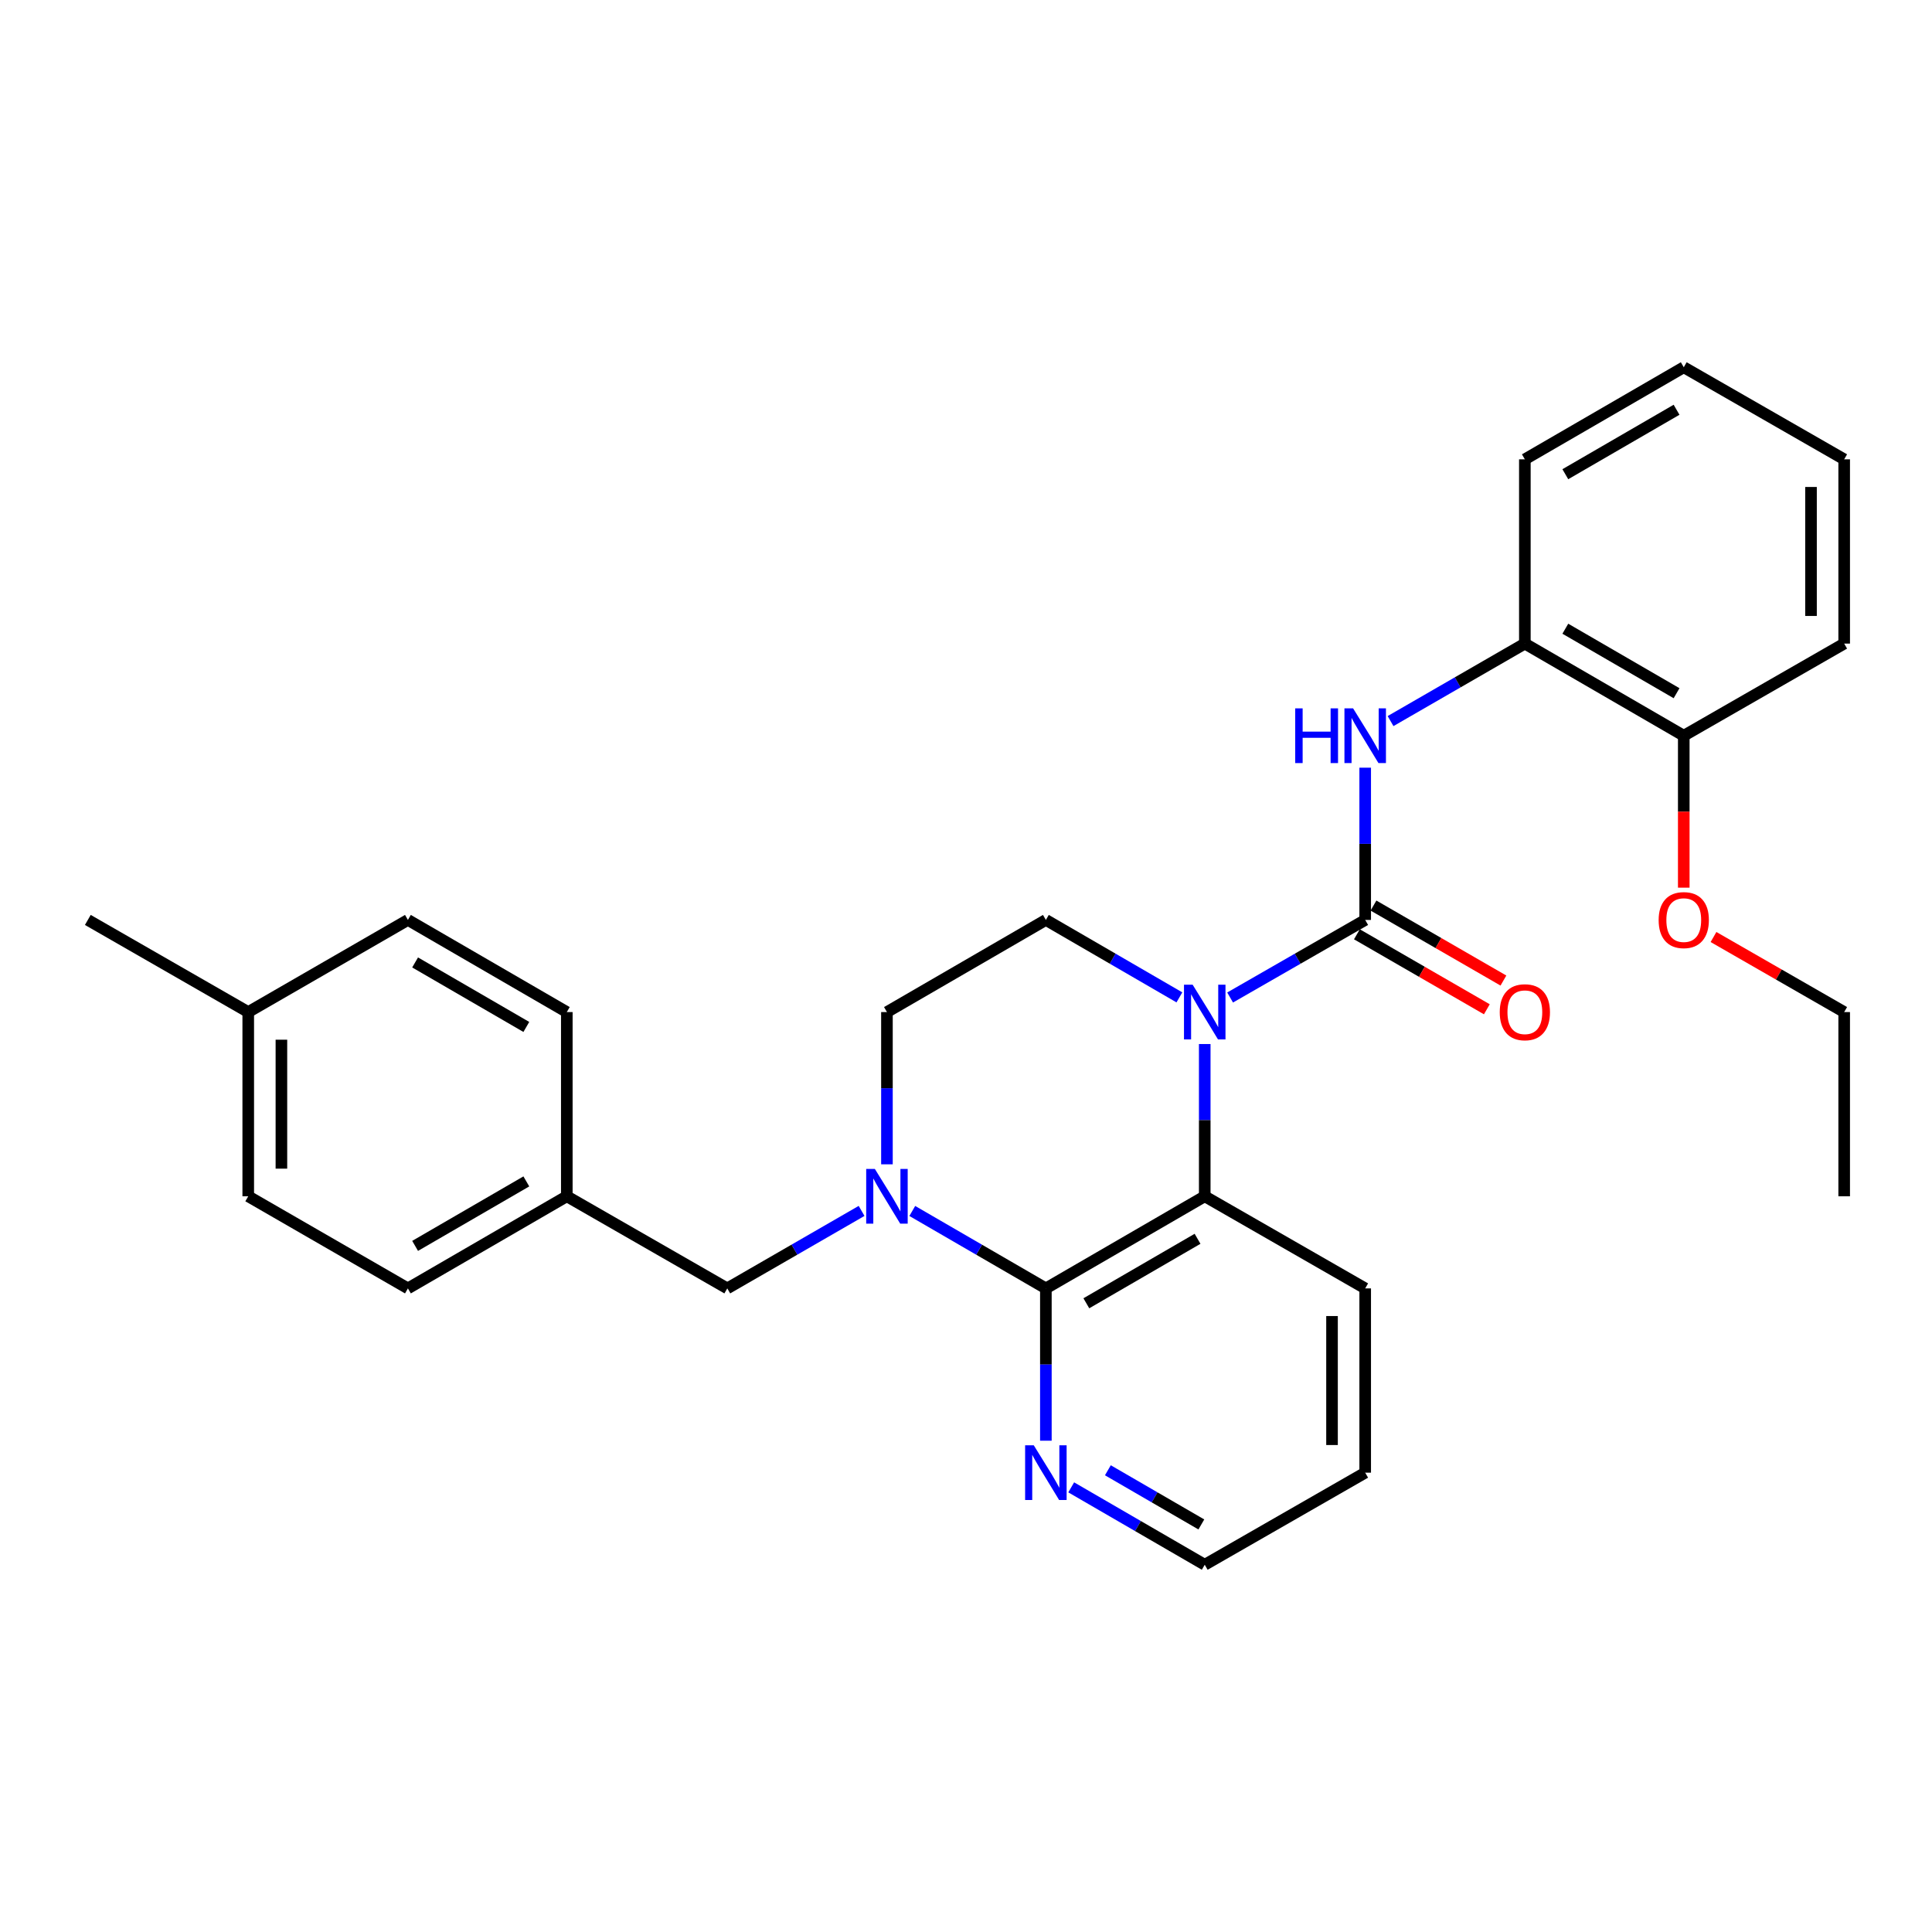 <?xml version='1.0' encoding='iso-8859-1'?>
<svg version='1.1' baseProfile='full'
              xmlns='http://www.w3.org/2000/svg'
                      xmlns:rdkit='http://www.rdkit.org/xml'
                      xmlns:xlink='http://www.w3.org/1999/xlink'
                  xml:space='preserve'
width='1000px' height='1000px' viewBox='0 0 1000 1000'>
<!-- END OF HEADER -->
<rect style='opacity:1.0;fill:#FFFFFF;stroke:none' width='1000' height='1000' x='0' y='0'> </rect>
<path class='bond-0' d='M 636.705,516.304 L 671.663,496.229' style='fill:none;fill-rule:evenodd;stroke:#0000FF;stroke-width:6px;stroke-linecap:butt;stroke-linejoin:miter;stroke-opacity:1' />
<path class='bond-0' d='M 671.663,496.229 L 706.622,476.154' style='fill:none;fill-rule:evenodd;stroke:#000000;stroke-width:6px;stroke-linecap:butt;stroke-linejoin:miter;stroke-opacity:1' />
<path class='bond-3' d='M 623.571,540.39 L 623.571,579.791' style='fill:none;fill-rule:evenodd;stroke:#0000FF;stroke-width:6px;stroke-linecap:butt;stroke-linejoin:miter;stroke-opacity:1' />
<path class='bond-3' d='M 623.571,579.791 L 623.571,619.193' style='fill:none;fill-rule:evenodd;stroke:#000000;stroke-width:6px;stroke-linecap:butt;stroke-linejoin:miter;stroke-opacity:1' />
<path class='bond-5' d='M 610.454,516.239 L 575.897,496.196' style='fill:none;fill-rule:evenodd;stroke:#0000FF;stroke-width:6px;stroke-linecap:butt;stroke-linejoin:miter;stroke-opacity:1' />
<path class='bond-5' d='M 575.897,496.196 L 541.34,476.154' style='fill:none;fill-rule:evenodd;stroke:#000000;stroke-width:6px;stroke-linecap:butt;stroke-linejoin:miter;stroke-opacity:1' />
<path class='bond-4' d='M 706.622,476.154 L 706.622,436.753' style='fill:none;fill-rule:evenodd;stroke:#000000;stroke-width:6px;stroke-linecap:butt;stroke-linejoin:miter;stroke-opacity:1' />
<path class='bond-4' d='M 706.622,436.753 L 706.622,397.351' style='fill:none;fill-rule:evenodd;stroke:#0000FF;stroke-width:6px;stroke-linecap:butt;stroke-linejoin:miter;stroke-opacity:1' />
<path class='bond-10' d='M 702.331,483.589 L 735.959,502.996' style='fill:none;fill-rule:evenodd;stroke:#000000;stroke-width:6px;stroke-linecap:butt;stroke-linejoin:miter;stroke-opacity:1' />
<path class='bond-10' d='M 735.959,502.996 L 769.587,522.403' style='fill:none;fill-rule:evenodd;stroke:#FF0000;stroke-width:6px;stroke-linecap:butt;stroke-linejoin:miter;stroke-opacity:1' />
<path class='bond-10' d='M 710.913,468.719 L 744.541,488.125' style='fill:none;fill-rule:evenodd;stroke:#000000;stroke-width:6px;stroke-linecap:butt;stroke-linejoin:miter;stroke-opacity:1' />
<path class='bond-10' d='M 744.541,488.125 L 778.169,507.532' style='fill:none;fill-rule:evenodd;stroke:#FF0000;stroke-width:6px;stroke-linecap:butt;stroke-linejoin:miter;stroke-opacity:1' />
<path class='bond-1' d='M 541.34,666.875 L 623.571,619.193' style='fill:none;fill-rule:evenodd;stroke:#000000;stroke-width:6px;stroke-linecap:butt;stroke-linejoin:miter;stroke-opacity:1' />
<path class='bond-1' d='M 562.287,674.576 L 619.849,641.198' style='fill:none;fill-rule:evenodd;stroke:#000000;stroke-width:6px;stroke-linecap:butt;stroke-linejoin:miter;stroke-opacity:1' />
<path class='bond-7' d='M 541.34,666.875 L 541.34,706.291' style='fill:none;fill-rule:evenodd;stroke:#000000;stroke-width:6px;stroke-linecap:butt;stroke-linejoin:miter;stroke-opacity:1' />
<path class='bond-7' d='M 541.34,706.291 L 541.34,745.706' style='fill:none;fill-rule:evenodd;stroke:#0000FF;stroke-width:6px;stroke-linecap:butt;stroke-linejoin:miter;stroke-opacity:1' />
<path class='bond-29' d='M 541.34,666.875 L 506.768,646.836' style='fill:none;fill-rule:evenodd;stroke:#000000;stroke-width:6px;stroke-linecap:butt;stroke-linejoin:miter;stroke-opacity:1' />
<path class='bond-29' d='M 506.768,646.836 L 472.197,626.796' style='fill:none;fill-rule:evenodd;stroke:#0000FF;stroke-width:6px;stroke-linecap:butt;stroke-linejoin:miter;stroke-opacity:1' />
<path class='bond-2' d='M 459.08,602.649 L 459.08,563.247' style='fill:none;fill-rule:evenodd;stroke:#0000FF;stroke-width:6px;stroke-linecap:butt;stroke-linejoin:miter;stroke-opacity:1' />
<path class='bond-2' d='M 459.08,563.247 L 459.08,523.846' style='fill:none;fill-rule:evenodd;stroke:#000000;stroke-width:6px;stroke-linecap:butt;stroke-linejoin:miter;stroke-opacity:1' />
<path class='bond-9' d='M 445.955,626.765 L 411.192,646.82' style='fill:none;fill-rule:evenodd;stroke:#0000FF;stroke-width:6px;stroke-linecap:butt;stroke-linejoin:miter;stroke-opacity:1' />
<path class='bond-9' d='M 411.192,646.82 L 376.429,666.875' style='fill:none;fill-rule:evenodd;stroke:#000000;stroke-width:6px;stroke-linecap:butt;stroke-linejoin:miter;stroke-opacity:1' />
<path class='bond-14' d='M 623.571,619.193 L 706.622,666.875' style='fill:none;fill-rule:evenodd;stroke:#000000;stroke-width:6px;stroke-linecap:butt;stroke-linejoin:miter;stroke-opacity:1' />
<path class='bond-6' d='M 719.747,373.234 L 754.505,353.18' style='fill:none;fill-rule:evenodd;stroke:#0000FF;stroke-width:6px;stroke-linecap:butt;stroke-linejoin:miter;stroke-opacity:1' />
<path class='bond-6' d='M 754.505,353.18 L 789.263,333.125' style='fill:none;fill-rule:evenodd;stroke:#000000;stroke-width:6px;stroke-linecap:butt;stroke-linejoin:miter;stroke-opacity:1' />
<path class='bond-8' d='M 541.34,476.154 L 459.08,523.846' style='fill:none;fill-rule:evenodd;stroke:#000000;stroke-width:6px;stroke-linecap:butt;stroke-linejoin:miter;stroke-opacity:1' />
<path class='bond-11' d='M 789.263,333.125 L 871.513,380.807' style='fill:none;fill-rule:evenodd;stroke:#000000;stroke-width:6px;stroke-linecap:butt;stroke-linejoin:miter;stroke-opacity:1' />
<path class='bond-11' d='M 810.212,325.424 L 867.787,358.801' style='fill:none;fill-rule:evenodd;stroke:#000000;stroke-width:6px;stroke-linecap:butt;stroke-linejoin:miter;stroke-opacity:1' />
<path class='bond-21' d='M 789.263,333.125 L 789.263,237.75' style='fill:none;fill-rule:evenodd;stroke:#000000;stroke-width:6px;stroke-linecap:butt;stroke-linejoin:miter;stroke-opacity:1' />
<path class='bond-30' d='M 554.456,769.853 L 589.013,789.883' style='fill:none;fill-rule:evenodd;stroke:#0000FF;stroke-width:6px;stroke-linecap:butt;stroke-linejoin:miter;stroke-opacity:1' />
<path class='bond-30' d='M 589.013,789.883 L 623.571,809.914' style='fill:none;fill-rule:evenodd;stroke:#000000;stroke-width:6px;stroke-linecap:butt;stroke-linejoin:miter;stroke-opacity:1' />
<path class='bond-30' d='M 573.433,761.008 L 597.623,775.029' style='fill:none;fill-rule:evenodd;stroke:#0000FF;stroke-width:6px;stroke-linecap:butt;stroke-linejoin:miter;stroke-opacity:1' />
<path class='bond-30' d='M 597.623,775.029 L 621.813,789.05' style='fill:none;fill-rule:evenodd;stroke:#000000;stroke-width:6px;stroke-linecap:butt;stroke-linejoin:miter;stroke-opacity:1' />
<path class='bond-12' d='M 376.429,666.875 L 293.378,619.193' style='fill:none;fill-rule:evenodd;stroke:#000000;stroke-width:6px;stroke-linecap:butt;stroke-linejoin:miter;stroke-opacity:1' />
<path class='bond-19' d='M 871.513,380.807 L 871.513,420.129' style='fill:none;fill-rule:evenodd;stroke:#000000;stroke-width:6px;stroke-linecap:butt;stroke-linejoin:miter;stroke-opacity:1' />
<path class='bond-19' d='M 871.513,420.129 L 871.513,459.45' style='fill:none;fill-rule:evenodd;stroke:#FF0000;stroke-width:6px;stroke-linecap:butt;stroke-linejoin:miter;stroke-opacity:1' />
<path class='bond-22' d='M 871.513,380.807 L 954.545,333.125' style='fill:none;fill-rule:evenodd;stroke:#000000;stroke-width:6px;stroke-linecap:butt;stroke-linejoin:miter;stroke-opacity:1' />
<path class='bond-15' d='M 293.378,619.193 L 293.378,523.846' style='fill:none;fill-rule:evenodd;stroke:#000000;stroke-width:6px;stroke-linecap:butt;stroke-linejoin:miter;stroke-opacity:1' />
<path class='bond-16' d='M 293.378,619.193 L 211.137,666.875' style='fill:none;fill-rule:evenodd;stroke:#000000;stroke-width:6px;stroke-linecap:butt;stroke-linejoin:miter;stroke-opacity:1' />
<path class='bond-16' d='M 272.43,611.492 L 214.862,644.87' style='fill:none;fill-rule:evenodd;stroke:#000000;stroke-width:6px;stroke-linecap:butt;stroke-linejoin:miter;stroke-opacity:1' />
<path class='bond-13' d='M 128.487,523.846 L 128.487,619.193' style='fill:none;fill-rule:evenodd;stroke:#000000;stroke-width:6px;stroke-linecap:butt;stroke-linejoin:miter;stroke-opacity:1' />
<path class='bond-13' d='M 145.656,538.148 L 145.656,604.891' style='fill:none;fill-rule:evenodd;stroke:#000000;stroke-width:6px;stroke-linecap:butt;stroke-linejoin:miter;stroke-opacity:1' />
<path class='bond-24' d='M 128.487,523.846 L 45.455,476.154' style='fill:none;fill-rule:evenodd;stroke:#000000;stroke-width:6px;stroke-linecap:butt;stroke-linejoin:miter;stroke-opacity:1' />
<path class='bond-32' d='M 128.487,523.846 L 211.137,476.154' style='fill:none;fill-rule:evenodd;stroke:#000000;stroke-width:6px;stroke-linecap:butt;stroke-linejoin:miter;stroke-opacity:1' />
<path class='bond-25' d='M 706.622,666.875 L 706.622,762.25' style='fill:none;fill-rule:evenodd;stroke:#000000;stroke-width:6px;stroke-linecap:butt;stroke-linejoin:miter;stroke-opacity:1' />
<path class='bond-25' d='M 689.453,681.181 L 689.453,747.944' style='fill:none;fill-rule:evenodd;stroke:#000000;stroke-width:6px;stroke-linecap:butt;stroke-linejoin:miter;stroke-opacity:1' />
<path class='bond-18' d='M 293.378,523.846 L 211.137,476.154' style='fill:none;fill-rule:evenodd;stroke:#000000;stroke-width:6px;stroke-linecap:butt;stroke-linejoin:miter;stroke-opacity:1' />
<path class='bond-18' d='M 272.429,531.545 L 214.86,498.16' style='fill:none;fill-rule:evenodd;stroke:#000000;stroke-width:6px;stroke-linecap:butt;stroke-linejoin:miter;stroke-opacity:1' />
<path class='bond-17' d='M 211.137,666.875 L 128.487,619.193' style='fill:none;fill-rule:evenodd;stroke:#000000;stroke-width:6px;stroke-linecap:butt;stroke-linejoin:miter;stroke-opacity:1' />
<path class='bond-23' d='M 886.907,484.996 L 920.726,504.421' style='fill:none;fill-rule:evenodd;stroke:#FF0000;stroke-width:6px;stroke-linecap:butt;stroke-linejoin:miter;stroke-opacity:1' />
<path class='bond-23' d='M 920.726,504.421 L 954.545,523.846' style='fill:none;fill-rule:evenodd;stroke:#000000;stroke-width:6px;stroke-linecap:butt;stroke-linejoin:miter;stroke-opacity:1' />
<path class='bond-20' d='M 623.571,809.914 L 706.622,762.25' style='fill:none;fill-rule:evenodd;stroke:#000000;stroke-width:6px;stroke-linecap:butt;stroke-linejoin:miter;stroke-opacity:1' />
<path class='bond-27' d='M 789.263,237.75 L 871.513,190.086' style='fill:none;fill-rule:evenodd;stroke:#000000;stroke-width:6px;stroke-linecap:butt;stroke-linejoin:miter;stroke-opacity:1' />
<path class='bond-27' d='M 810.209,245.455 L 867.784,212.091' style='fill:none;fill-rule:evenodd;stroke:#000000;stroke-width:6px;stroke-linecap:butt;stroke-linejoin:miter;stroke-opacity:1' />
<path class='bond-31' d='M 954.545,333.125 L 954.545,237.75' style='fill:none;fill-rule:evenodd;stroke:#000000;stroke-width:6px;stroke-linecap:butt;stroke-linejoin:miter;stroke-opacity:1' />
<path class='bond-31' d='M 937.376,318.819 L 937.376,252.056' style='fill:none;fill-rule:evenodd;stroke:#000000;stroke-width:6px;stroke-linecap:butt;stroke-linejoin:miter;stroke-opacity:1' />
<path class='bond-26' d='M 954.545,523.846 L 954.545,619.193' style='fill:none;fill-rule:evenodd;stroke:#000000;stroke-width:6px;stroke-linecap:butt;stroke-linejoin:miter;stroke-opacity:1' />
<path class='bond-28' d='M 871.513,190.086 L 954.545,237.75' style='fill:none;fill-rule:evenodd;stroke:#000000;stroke-width:6px;stroke-linecap:butt;stroke-linejoin:miter;stroke-opacity:1' />
<path  class='atom-0' d='M 617.311 509.686
L 626.591 524.686
Q 627.511 526.166, 628.991 528.846
Q 630.471 531.526, 630.551 531.686
L 630.551 509.686
L 634.311 509.686
L 634.311 538.006
L 630.431 538.006
L 620.471 521.606
Q 619.311 519.686, 618.071 517.486
Q 616.871 515.286, 616.511 514.606
L 616.511 538.006
L 612.831 538.006
L 612.831 509.686
L 617.311 509.686
' fill='#0000FF'/>
<path  class='atom-3' d='M 452.82 605.033
L 462.1 620.033
Q 463.02 621.513, 464.5 624.193
Q 465.98 626.873, 466.06 627.033
L 466.06 605.033
L 469.82 605.033
L 469.82 633.353
L 465.94 633.353
L 455.98 616.953
Q 454.82 615.033, 453.58 612.833
Q 452.38 610.633, 452.02 609.953
L 452.02 633.353
L 448.34 633.353
L 448.34 605.033
L 452.82 605.033
' fill='#0000FF'/>
<path  class='atom-5' d='M 670.402 366.647
L 674.242 366.647
L 674.242 378.687
L 688.722 378.687
L 688.722 366.647
L 692.562 366.647
L 692.562 394.967
L 688.722 394.967
L 688.722 381.887
L 674.242 381.887
L 674.242 394.967
L 670.402 394.967
L 670.402 366.647
' fill='#0000FF'/>
<path  class='atom-5' d='M 700.362 366.647
L 709.642 381.647
Q 710.562 383.127, 712.042 385.807
Q 713.522 388.487, 713.602 388.647
L 713.602 366.647
L 717.362 366.647
L 717.362 394.967
L 713.482 394.967
L 703.522 378.567
Q 702.362 376.647, 701.122 374.447
Q 699.922 372.247, 699.562 371.567
L 699.562 394.967
L 695.882 394.967
L 695.882 366.647
L 700.362 366.647
' fill='#0000FF'/>
<path  class='atom-8' d='M 535.08 748.09
L 544.36 763.09
Q 545.28 764.57, 546.76 767.25
Q 548.24 769.93, 548.32 770.09
L 548.32 748.09
L 552.08 748.09
L 552.08 776.41
L 548.2 776.41
L 538.24 760.01
Q 537.08 758.09, 535.84 755.89
Q 534.64 753.69, 534.28 753.01
L 534.28 776.41
L 530.6 776.41
L 530.6 748.09
L 535.08 748.09
' fill='#0000FF'/>
<path  class='atom-11' d='M 776.263 523.926
Q 776.263 517.126, 779.623 513.326
Q 782.983 509.526, 789.263 509.526
Q 795.543 509.526, 798.903 513.326
Q 802.263 517.126, 802.263 523.926
Q 802.263 530.806, 798.863 534.726
Q 795.463 538.606, 789.263 538.606
Q 783.023 538.606, 779.623 534.726
Q 776.263 530.846, 776.263 523.926
M 789.263 535.406
Q 793.583 535.406, 795.903 532.526
Q 798.263 529.606, 798.263 523.926
Q 798.263 518.366, 795.903 515.566
Q 793.583 512.726, 789.263 512.726
Q 784.943 512.726, 782.583 515.526
Q 780.263 518.326, 780.263 523.926
Q 780.263 529.646, 782.583 532.526
Q 784.943 535.406, 789.263 535.406
' fill='#FF0000'/>
<path  class='atom-20' d='M 858.513 476.234
Q 858.513 469.434, 861.873 465.634
Q 865.233 461.834, 871.513 461.834
Q 877.793 461.834, 881.153 465.634
Q 884.513 469.434, 884.513 476.234
Q 884.513 483.114, 881.113 487.034
Q 877.713 490.914, 871.513 490.914
Q 865.273 490.914, 861.873 487.034
Q 858.513 483.154, 858.513 476.234
M 871.513 487.714
Q 875.833 487.714, 878.153 484.834
Q 880.513 481.914, 880.513 476.234
Q 880.513 470.674, 878.153 467.874
Q 875.833 465.034, 871.513 465.034
Q 867.193 465.034, 864.833 467.834
Q 862.513 470.634, 862.513 476.234
Q 862.513 481.954, 864.833 484.834
Q 867.193 487.714, 871.513 487.714
' fill='#FF0000'/>
</svg>

